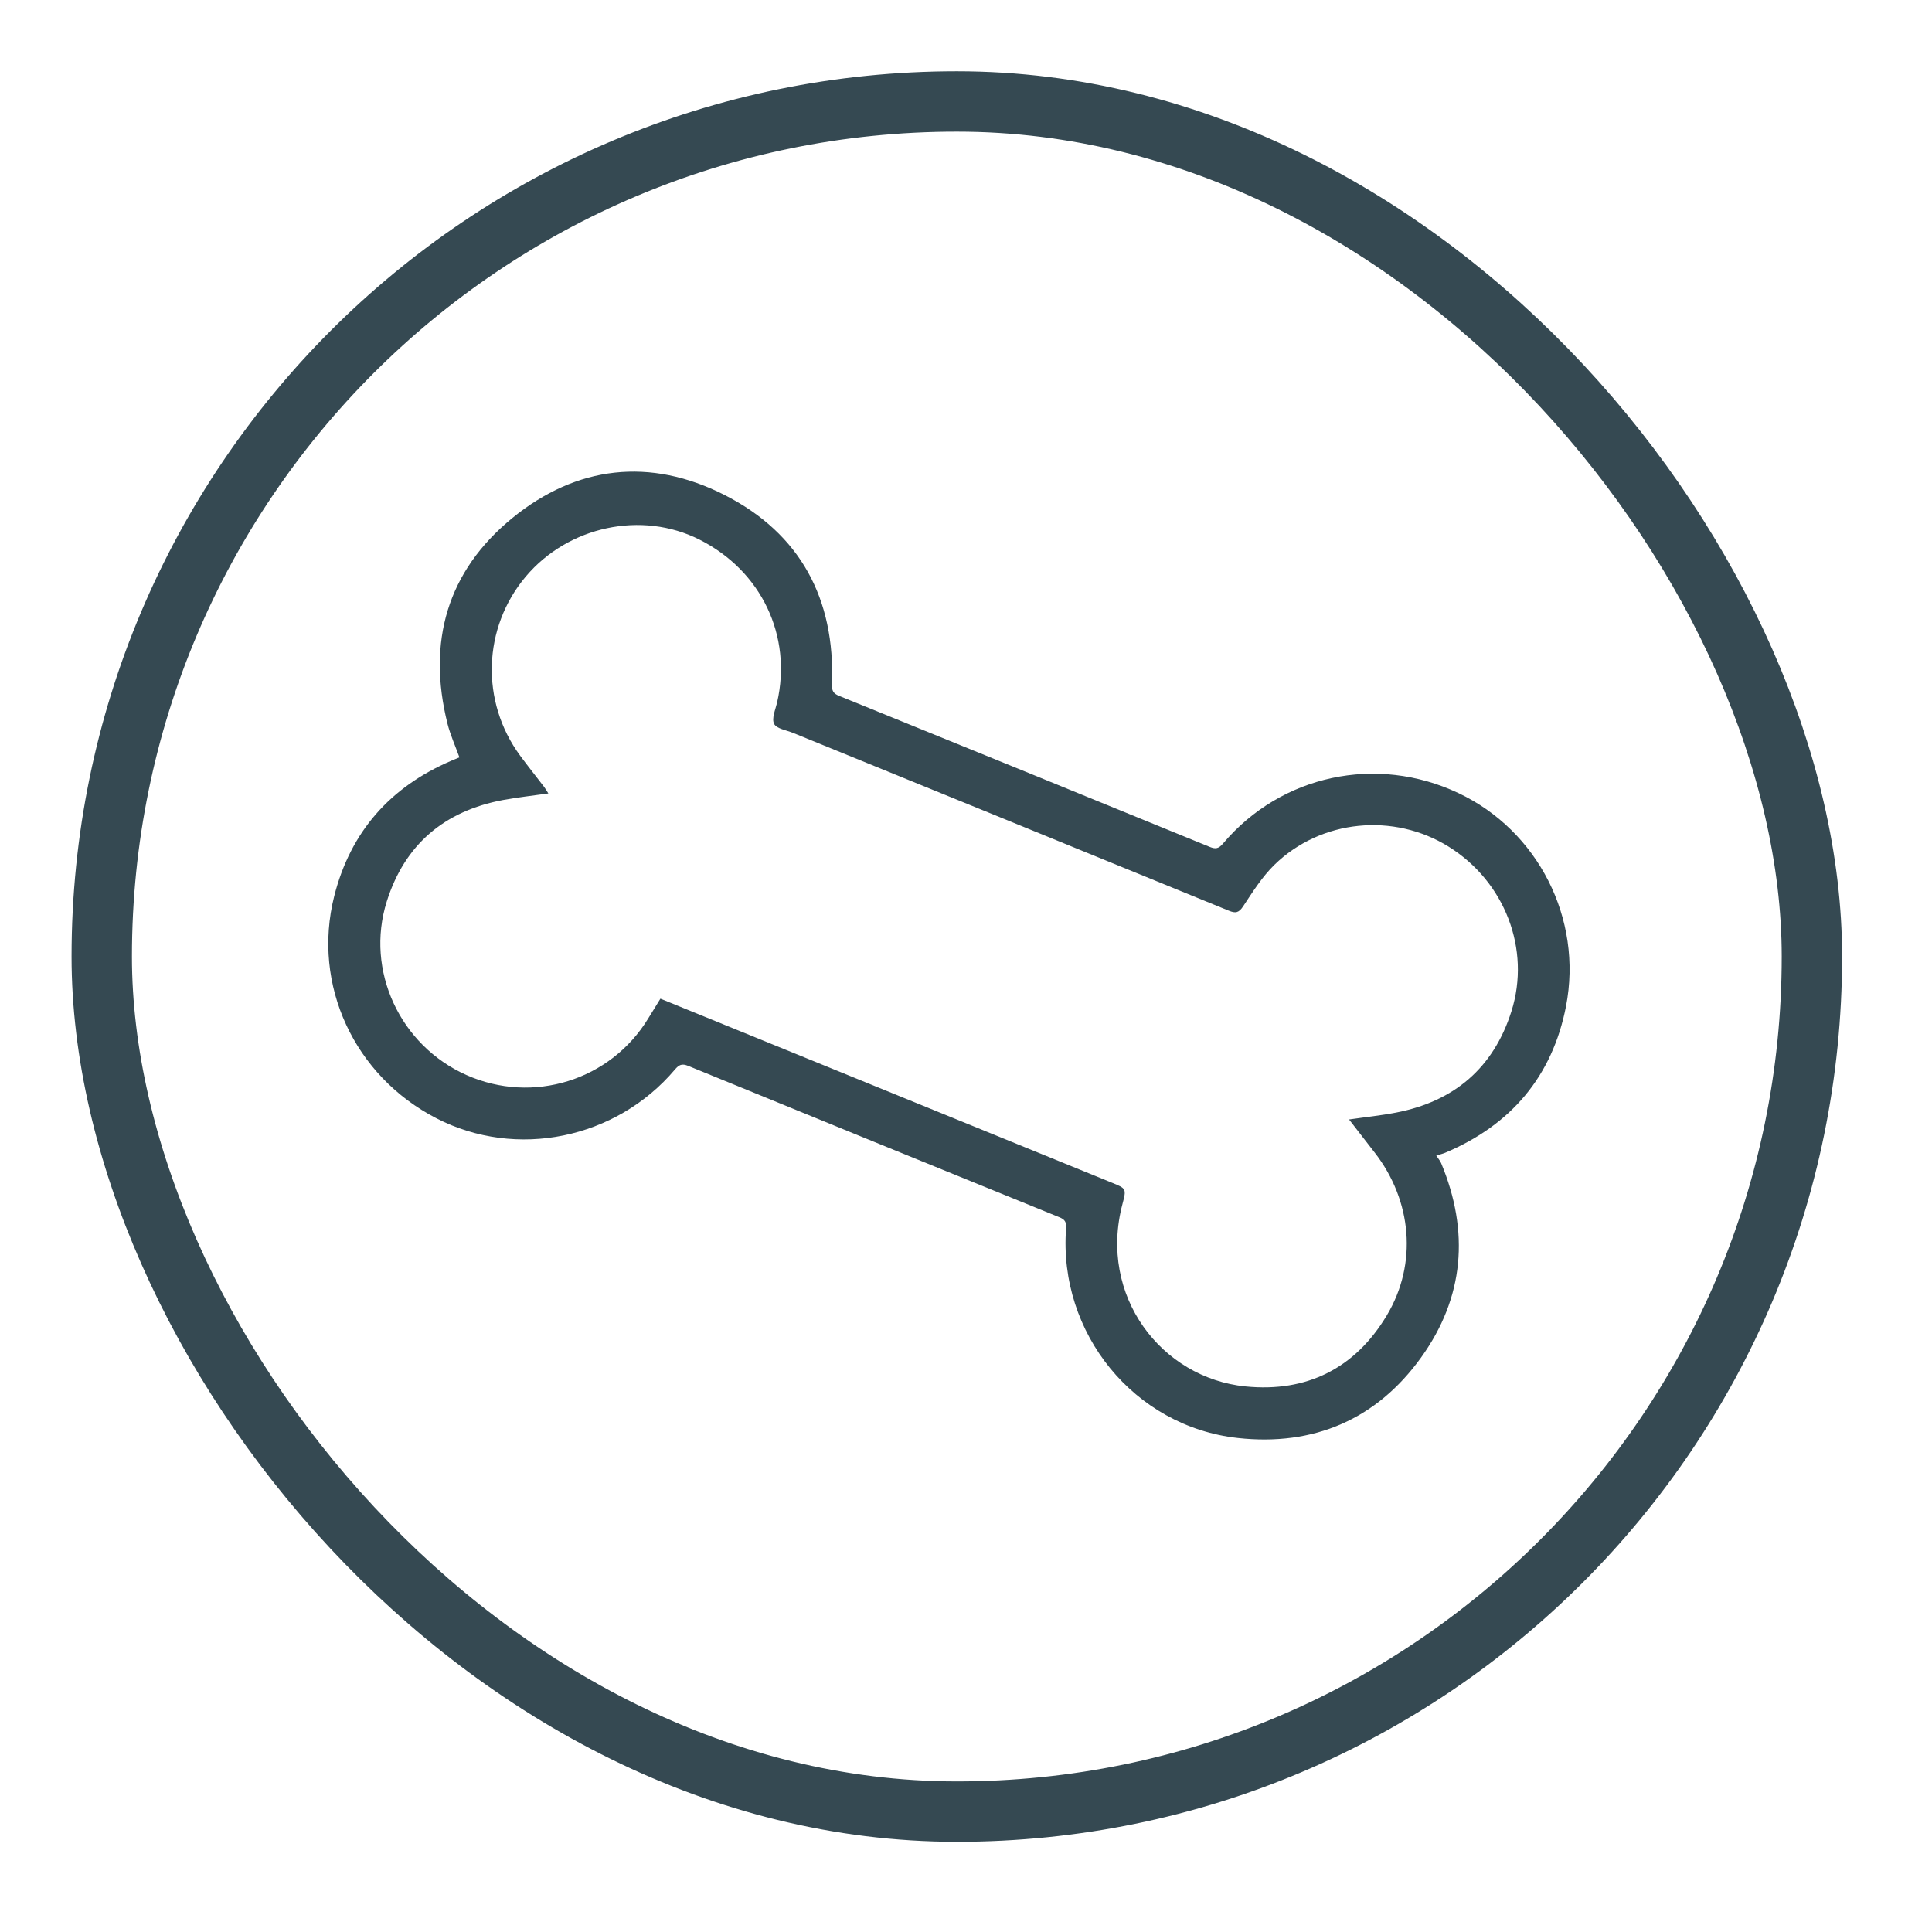 <svg width="80" height="80" viewBox="0 0 80 80" fill="none" xmlns="http://www.w3.org/2000/svg">
<rect x="4.213" y="4.201" width="70.814" height="70.814" rx="35.407" stroke="#354952" stroke-width="2.5"/>
<path d="M19.023 31.359C18.851 30.879 18.647 30.433 18.529 29.964C17.682 26.58 18.514 23.656 21.215 21.45C23.881 19.273 26.929 18.935 30 20.495C33.147 22.093 34.584 24.805 34.45 28.332C34.44 28.604 34.504 28.716 34.751 28.817C39.866 30.893 44.977 32.976 50.086 35.066C50.33 35.166 50.46 35.146 50.639 34.934C53.051 32.082 57.001 31.24 60.39 32.84C63.677 34.391 65.551 38.036 64.845 41.669C64.28 44.569 62.566 46.583 59.843 47.733C59.753 47.771 59.656 47.793 59.473 47.851C59.559 47.983 59.635 48.067 59.676 48.166C60.853 50.998 60.633 53.725 58.844 56.212C56.998 58.779 54.398 59.889 51.259 59.545C46.96 59.074 43.819 55.203 44.144 50.862C44.164 50.598 44.092 50.494 43.86 50.401C38.736 48.319 33.614 46.231 28.496 44.135C28.236 44.029 28.115 44.088 27.947 44.287C25.506 47.168 21.377 48.009 18.073 46.307C14.672 44.555 12.911 40.784 13.84 37.106C14.51 34.451 16.152 32.59 18.671 31.508C18.782 31.46 18.896 31.414 19.024 31.36L19.023 31.359ZM55.862 46.355C56.558 46.254 57.186 46.19 57.803 46.071C60.212 45.608 61.843 44.22 62.585 41.876C63.397 39.304 62.308 36.508 59.991 35.062C57.714 33.641 54.7 33.929 52.772 35.809C52.265 36.304 51.874 36.927 51.479 37.525C51.298 37.798 51.169 37.828 50.879 37.709C44.868 35.248 38.853 32.799 32.838 30.347C32.562 30.234 32.156 30.176 32.054 29.973C31.944 29.752 32.109 29.386 32.178 29.089C32.81 26.328 31.53 23.638 28.963 22.343C26.571 21.138 23.536 21.783 21.773 23.871C19.985 25.989 19.887 29.049 21.54 31.293C21.862 31.73 22.202 32.154 22.532 32.585C22.588 32.66 22.633 32.741 22.706 32.855C22.051 32.949 21.435 33.014 20.828 33.127C18.403 33.582 16.757 34.969 16.015 37.329C15.115 40.188 16.565 43.291 19.315 44.515C22.065 45.738 25.277 44.738 26.839 42.175C27.004 41.904 27.172 41.636 27.346 41.353C27.501 41.417 27.623 41.467 27.746 41.516C33.843 44.001 39.94 46.485 46.036 48.971C46.637 49.215 46.648 49.218 46.479 49.855C45.471 53.662 48.091 57.063 51.575 57.41C54.118 57.664 56.116 56.656 57.427 54.464C58.705 52.326 58.466 49.712 56.924 47.727C56.585 47.29 56.248 46.854 55.864 46.358L55.862 46.355Z" fill="#354952"/>
</svg>
